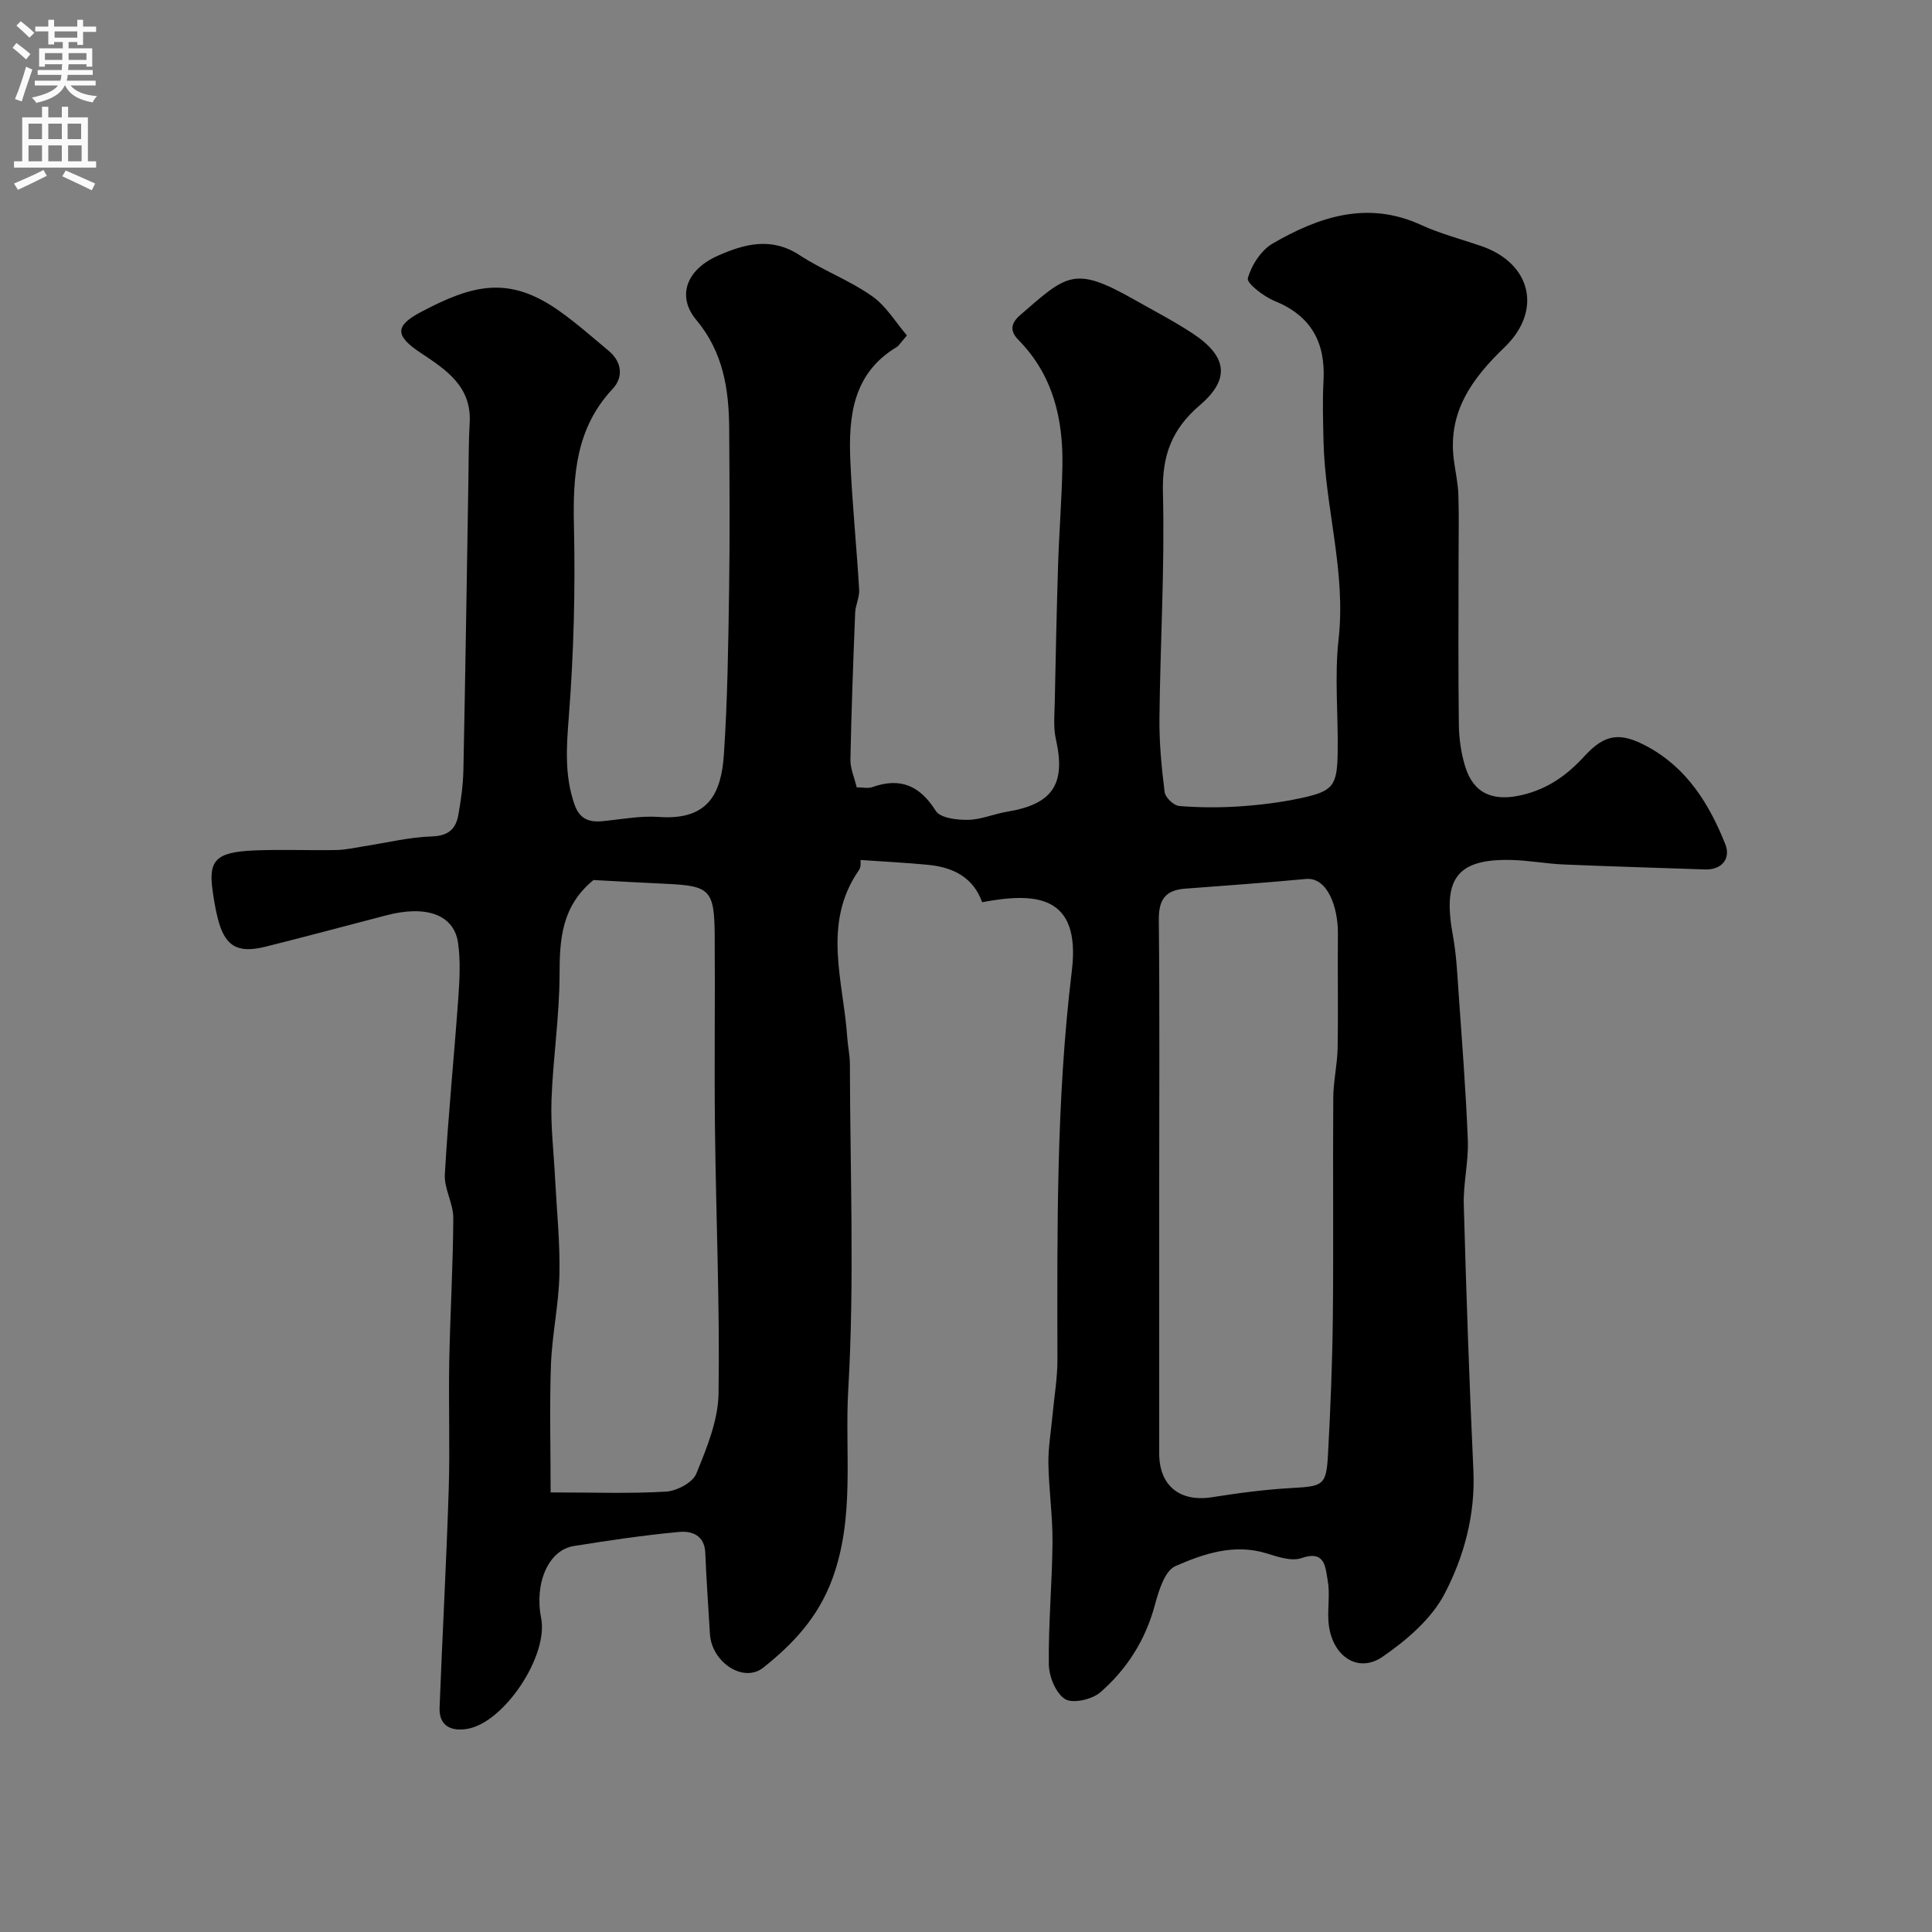<svg enable-background="new 0 0 400 400" viewBox="0 0 400 400" xmlns="http://www.w3.org/2000/svg"><rect x="0" y="0" width="400" height="400" fill="#808080" stroke="none"/><path d="m187.77 69.45c-1.27 1.45-1.62 2.09-2.15 2.42-9.11 5.5-9.97 14.41-9.56 23.65.39 8.87 1.3 17.72 1.82 26.59.09 1.57-.77 3.18-.83 4.78-.4 10.11-.78 20.21-.98 30.33-.04 1.86.81 3.73 1.3 5.79 1.26 0 2.34.27 3.21-.04 5.82-2.07 9.84-.35 13.17 4.92.93 1.48 4.39 1.89 6.67 1.85 2.7-.04 5.36-1.23 8.08-1.68 9.47-1.56 12.21-5.73 10.11-15.01-.56-2.49-.28-5.2-.23-7.8.19-9.48.39-18.96.69-28.44.22-6.77.76-13.52.89-20.29.18-9.78-1.94-18.84-9.07-26.11-1.86-1.89-1.66-3.46.39-5.23 9.61-8.33 11.13-10.19 23.42-3.22 4.11 2.33 8.33 4.51 12.26 7.1 7.11 4.7 7.8 9.41 1.47 14.82-5.8 4.95-7.85 10.39-7.66 18.07.4 15.58-.56 31.19-.72 46.79-.05 5.09.44 10.22 1.08 15.27.14 1.11 1.89 2.77 3 2.86 4.16.34 8.39.36 12.56.08 4.23-.29 8.47-.81 12.61-1.7 6.72-1.44 7.54-2.52 7.65-9.44.13-7.83-.68-15.74.19-23.48 1.57-13.94-2.81-27.28-3.12-40.98-.09-4.16-.23-8.34 0-12.49.44-7.94-2.54-13.47-10.15-16.56-2.24-.91-5.81-3.68-5.52-4.69.76-2.72 2.76-5.82 5.17-7.21 9.56-5.52 19.58-8.92 30.67-3.84 3.97 1.82 8.27 2.94 12.43 4.36 10.38 3.53 12.81 13.35 4.87 20.99-6.69 6.43-11.74 13.33-10.5 23.22.31 2.44.87 4.86.95 7.3.15 4.52.04 9.04.04 13.57 0 11.36-.09 22.72.06 34.07.04 2.91.47 5.92 1.33 8.69 1.74 5.59 5.8 7.2 11.61 5.87 5.38-1.23 9.4-4.07 13.05-8.06 4.28-4.68 7.44-5.01 12.97-2.04 8.24 4.43 12.86 11.88 16.19 20.21 1.25 3.13-.84 5.39-4.17 5.27-9.76-.35-19.51-.61-29.27-1.03-3.61-.15-7.2-.84-10.8-.93-11.82-.31-14.21 4.35-12.14 15.66.71 3.87.9 7.84 1.17 11.77.71 10.2 1.52 20.39 1.92 30.6.17 4.41-.96 8.87-.84 13.3.51 18.37 1.14 36.74 1.99 55.1.42 9.14-1.94 17.79-5.97 25.51-2.71 5.19-7.85 9.59-12.81 13.01-5.27 3.64-10.75-.31-11.23-7.35-.19-2.82.35-5.74-.16-8.48-.48-2.58-.44-6.32-5.44-4.58-2.02.7-4.82-.24-7.1-.95-6.77-2.12-13.12.03-18.99 2.61-2.21.97-3.46 5.14-4.26 8.09-1.94 7.23-5.78 13.24-11.27 18.03-1.7 1.48-5.69 2.4-7.3 1.41-1.92-1.18-3.34-4.67-3.37-7.19-.11-8.43.69-16.86.76-25.29.04-5.43-.76-10.86-.85-16.3-.05-3.26.53-6.53.83-9.79.36-3.93 1.05-7.86 1.04-11.78-.04-26.84-.27-53.67 2.98-80.4 1.95-16.06-7.85-16.23-18.57-14.24-1.85-5.19-6.06-7.24-11.21-7.74-4.55-.44-9.11-.66-13.96-1-.03.22.16 1.37-.31 2.06-7.75 11.12-3.21 23.06-2.44 34.75.12 1.8.53 3.59.54 5.39.04 22.5.97 45.05-.34 67.47-.76 13.03 1.46 26.35-3.34 39.29-2.94 7.91-8.11 13.36-14.24 18.25-4.11 3.28-10.72-1.1-11.06-7-.32-5.59-.74-11.17-.96-16.76-.14-3.66-2.82-4.57-5.38-4.33-7.31.67-14.58 1.76-21.84 2.92-5.23.83-8.2 7.62-6.76 14.94 1.53 7.81-7.7 21.71-15.38 22.93-3.22.51-5.79-.58-5.65-4.41.58-15.04 1.41-30.07 1.89-45.11.28-8.82-.05-17.66.11-26.49.19-9.93.79-19.84.84-29.77.01-3.01-1.92-6.07-1.75-9.04.69-12.15 1.91-24.27 2.78-36.42.27-3.81.49-7.72-.04-11.48-.83-5.87-6.57-7.91-14.87-5.73-8.34 2.18-16.67 4.41-25.03 6.5-5.84 1.45-8.42-.14-9.86-5.9-.48-1.89-.8-3.83-1.07-5.77-.88-6.24.71-7.92 8.56-8.26 5.68-.25 11.38.02 17.07-.09 1.93-.04 3.86-.49 5.79-.79 4.67-.72 9.32-1.88 14.01-2.03 3.4-.11 4.93-1.54 5.45-4.43.55-3.05.98-6.16 1.05-9.25.41-20.1.71-40.2 1.04-60.29.07-3.88.03-7.76.26-11.62.45-7.55-4.85-11.01-10.11-14.5-5.23-3.47-5.57-5.53 0-8.47 10.57-5.59 18.1-7.69 28.59-.28 3.61 2.55 6.94 5.49 10.33 8.33 2.76 2.31 3.02 5.48.8 7.84-7.66 8.19-8.26 17.95-8.02 28.44.3 13.08-.04 26.23-1.05 39.28-.49 6.31-.95 12.3 1.17 18.36 1.03 2.93 2.94 3.7 5.73 3.44 3.92-.37 7.88-1.16 11.76-.88 10.41.75 12.91-5.1 13.44-13.01.75-11.24.9-22.52 1.07-33.79.17-11.2.09-22.4.02-33.6-.05-8.14-1.23-15.84-6.81-22.5-4.07-4.85-2.09-10.38 4.41-13.27 5.52-2.46 11.13-3.99 17-.13 4.76 3.12 10.25 5.15 14.89 8.41 2.95 2.01 4.94 5.44 7.31 8.2zm52.23 176.99v54.47c0 6.72 4.29 10.13 10.96 9.07 5.49-.87 11.03-1.6 16.58-1.91 6.39-.35 7.07-.54 7.41-6.97.51-9.45.9-18.91 1-28.37.16-15.16-.02-30.31.09-45.47.02-3.43.84-6.86.9-10.29.14-7.86-.02-15.72.06-23.57.06-5.59-2.17-11.83-6.62-11.42-8.34.78-16.69 1.38-25.04 2.01-4.11.31-5.47 2.33-5.42 6.5.19 18.64.08 37.29.08 55.95zm-126 62.55c9.02 0 16.5.28 23.93-.17 2.22-.14 5.48-1.87 6.23-3.71 2.17-5.32 4.53-11.03 4.61-16.63.27-18.25-.53-36.51-.74-54.77-.16-13.36.04-26.73-.06-40.09-.07-9.35-1.01-10.22-9.94-10.63-5.25-.24-10.5-.54-15.15-.79-6.56 5.35-7.02 12.15-7.03 19.51-.01 8.68-1.36 17.35-1.67 26.05-.19 5.43.48 10.9.75 16.35.34 6.59 1.04 13.2.89 19.78-.14 6.21-1.51 12.39-1.75 18.6-.31 8.58-.07 17.18-.07 26.5z" fill="#000001"/><g fill="#fafafb"><path d="m2.6 9.9.8-1c.9.7 1.9 1.4 2.9 2.3l-.9 1.1c-1.1-1-2-1.8-2.8-2.4zm.5 10.6c.9-2.1 1.6-4.3 2.3-6.7.4.2.8.4 1.3.6-.7 2.1-1.5 4.3-2.2 6.6zm.3-15.2.9-.9c1 .8 2 1.6 2.8 2.4l-1 1c-.9-.9-1.8-1.7-2.7-2.5zm12.6-1.2h1.2v1.4h2.7v1.1h-2.7v2.7h-1.2v-.6h-1.8v1.3h4.9v3.8h-1.2v-.5h-3.7c0 .4-.1.9-.1 1.2h5.1v1h-5.2c0 .5-.1.9-.2 1.2h6v1h-5.2c1.1 1.3 2.9 2 5.5 2.2-.4.4-.7.8-.9 1.3-2.9-.5-4.8-1.6-5.7-3.5h-.1c-.8 1.7-2.7 2.9-5.9 3.6-.2-.4-.6-.8-.9-1.1 2.8-.6 4.6-1.4 5.4-2.5h-4.8v-1h5.3c.1-.3.2-.7.2-1.2h-4.9v-1h5c0-.4 0-.8.1-1.2h-3.6v.5h-1.2v-3.8h4.9v-1.3h-1.8v.5h-1.2v-2.7h-2.7v-1h2.7v-1.4h1.2v1.4h4.8zm-6.7 8.3h3.6c0-.4 0-.9 0-1.4h-3.6zm1.9-4.6h4.8v-1.3h-4.7v1.3zm6.7 3.2h-3.7v1.4h3.7v-2.4z"/><path d="m8.7 22.1h1.3v2.2h2.8v-2.2h1.3v2.2h4.1v9.1h1.7v1.3h-17v-1.3h1.7v-9.1h4.1zm.3 13.1.7 1.2c-1.8.9-3.8 1.9-6 2.9-.2-.4-.5-.8-.8-1.3 2.3-1 4.4-1.9 6.1-2.8zm-3.1-6.4h2.8v-3.2h-2.8zm0 4.6h2.8v-3.3h-2.8zm4.1-4.6h2.8v-3.2h-2.8zm0 4.6h2.8v-3.3h-2.8zm3.6 1.9c2.1.9 4.1 1.8 6.1 2.7l-.7 1.4c-2.2-1.1-4.2-2-6.1-2.9zm3.2-9.7h-2.8v3.2h2.8zm-2.7 7.8h2.8v-3.3h-2.8z"/></g></svg>
